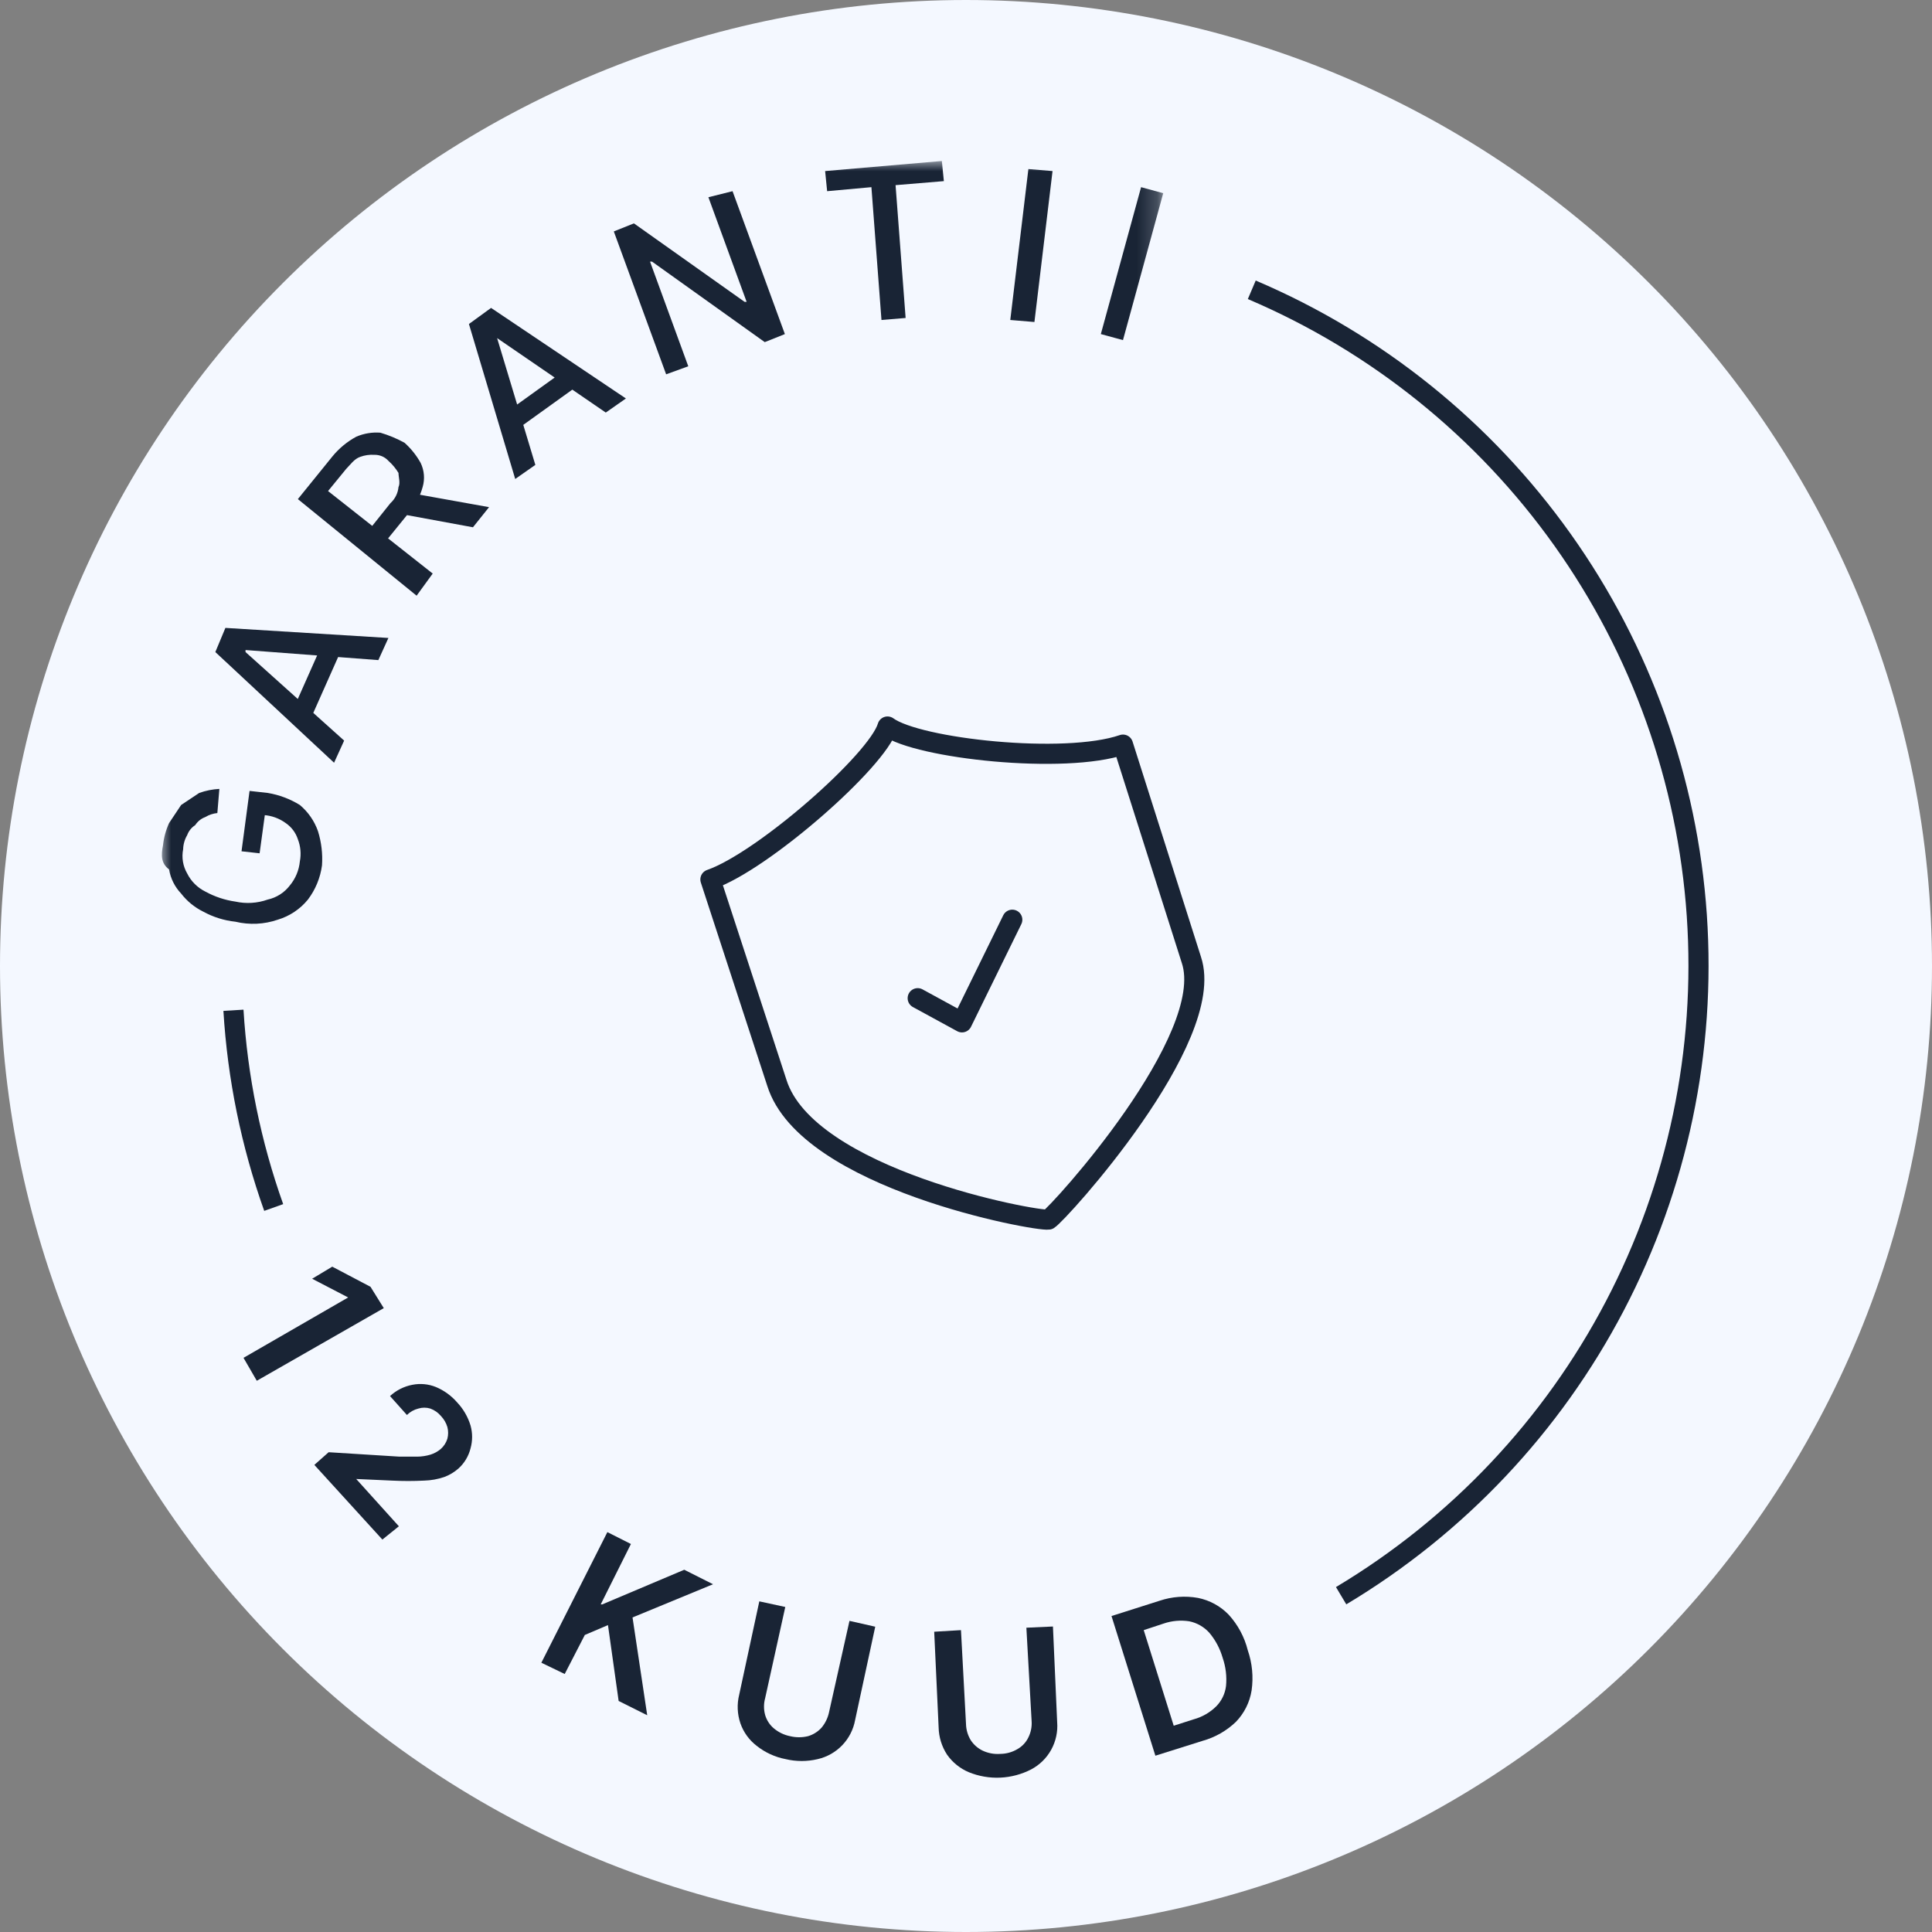 <svg width="96" height="96" viewBox="0 0 96 96" fill="none" xmlns="http://www.w3.org/2000/svg">
<rect x="0" y="0" width="96" height="96" fill="#808080" stroke="none"/>
<g clip-path="url(#clip0_5413_34665)">
<path d="M48 0C60.73 0 72.939 5.057 81.941 14.059C90.943 23.061 96 35.27 96 48C96 60.73 90.943 72.939 81.941 81.941C72.939 90.943 60.73 96 48 96C35.27 96 23.061 90.943 14.059 81.941C5.057 72.939 0 60.73 0 48C0 35.27 5.057 23.061 14.059 14.059C23.061 5.057 35.27 0 48 0Z" fill="#F4F8FF"/>
<path d="M44.1 36.1C43.6 37.8 37.9 42.8 35.3 43.7L38.6 53.8C40.1 58.6 51.5 60.7 52.1 60.6C52.6 60.3 60.5 51.6 59.2 47.7L55.8 37C52.9 38 45.6 37.2 44.1 36.1Z" stroke="#192435" stroke-linejoin="round"/>
<path d="M45.6 49.6L47.8 50.8L50.3 45.7" stroke="#192435" stroke-linecap="round" stroke-linejoin="round"/>
<mask id="mask0_5413_34665" style="mask-type:luminance" maskUnits="userSpaceOnUse" x="8" y="8" width="50" height="80">
<path d="M57.8 8H8V88H57.8V8Z" fill="white"/>
</mask>
<g mask="url(#mask0_5413_34665)">
<path d="M10.8 40.4C10.588 40.421 10.383 40.489 10.2 40.6C9.994 40.675 9.819 40.816 9.7 41C9.516 41.118 9.375 41.294 9.3 41.5C9.175 41.712 9.107 41.953 9.1 42.2C9.019 42.611 9.09 43.038 9.3 43.4C9.494 43.79 9.81 44.106 10.2 44.3C10.666 44.556 11.175 44.725 11.7 44.8C12.233 44.917 12.787 44.882 13.3 44.7C13.738 44.604 14.128 44.356 14.4 44C14.684 43.66 14.858 43.241 14.9 42.8C14.971 42.431 14.936 42.05 14.8 41.7C14.694 41.375 14.483 41.094 14.2 40.9C13.879 40.665 13.498 40.526 13.101 40.5L13.2 40.2L12.9 42.4L12.001 42.3L12.4 39.3L13.3 39.4C13.868 39.494 14.411 39.698 14.9 40C15.311 40.345 15.622 40.794 15.8 41.3C15.971 41.85 16.039 42.426 16 43C15.917 43.617 15.676 44.203 15.3 44.7C14.912 45.176 14.389 45.524 13.8 45.7C13.124 45.932 12.396 45.967 11.7 45.8C11.139 45.74 10.596 45.571 10.101 45.3C9.67 45.088 9.293 44.78 9 44.4C8.685 44.069 8.476 43.651 8.4 43.2C8 42.9 8 42.5 8.1 42C8.14 41.62 8.242 41.248 8.4 40.9L9 40L9.9 39.4C10.222 39.286 10.559 39.218 10.9 39.2L10.8 40.4Z" fill="#192435"/>
<path d="M17.1 36.8L16.6 37.9L10.7 32.4L11.2 31.2L19.3 31.7L18.8 32.8L12.2 32.3V32.4L17.1 36.8ZM14.5 35.4L16.1 31.8L17 32.2L15.4 35.8L14.5 35.4Z" fill="#192435"/>
<path d="M20.701 29.6L14.801 24.8L16.501 22.7C16.831 22.291 17.239 21.951 17.701 21.7C18.079 21.537 18.491 21.468 18.901 21.5C19.317 21.624 19.72 21.791 20.101 22C20.421 22.287 20.691 22.625 20.901 23C21.082 23.374 21.118 23.802 21.001 24.2C20.869 24.681 20.63 25.125 20.301 25.5L19.001 27.1L18.201 26.5L19.401 25C19.63 24.793 19.773 24.507 19.801 24.2C19.901 24 19.801 23.7 19.801 23.5C19.665 23.276 19.496 23.074 19.301 22.9C19.213 22.802 19.105 22.725 18.984 22.673C18.863 22.622 18.732 22.596 18.601 22.6C18.363 22.584 18.125 22.618 17.901 22.7C17.601 22.8 17.401 23.1 17.201 23.3L16.301 24.4L21.501 28.5L20.701 29.6ZM20.401 24.5L24.301 25.2L23.501 26.2L19.701 25.5L20.401 24.5Z" fill="#192435"/>
<path d="M26.601 23.1L25.601 23.8L23.301 16.1L24.401 15.3L31.101 19.8L30.101 20.5L24.701 16.8L26.601 23.1ZM25.001 20.6L28.201 18.3L28.801 19.1L25.601 21.4L25.001 20.6Z" fill="#192435"/>
<path d="M36.4 9.5L39 16.6L38 17L32.4 13H32.3L34.2 18.2L33.1 18.6L30.5 11.5L31.5 11.1L37 15H37.1L35.2 9.8L36.4 9.5Z" fill="#192435"/>
<path d="M41.1 9.5L41 8.5L46.8 8L46.9 9L44.5 9.2L45 15.8L43.8 15.9L43.3 9.3L41.1 9.5Z" fill="#192435"/>
<path d="M52.3 8.5L51.4 16L50.2 15.9L51.1 8.4L52.3 8.5Z" fill="#192435"/>
<path d="M57.8 9.6L55.8 16.9L54.7 16.6L56.7 9.3L57.8 9.6Z" fill="#192435"/>
</g>
<path d="M66.64 79.29C72.417 75.834 77.126 70.847 80.246 64.88C83.365 58.914 84.772 52.201 84.313 45.484C83.853 38.767 81.544 32.308 77.641 26.822C73.739 21.336 68.394 17.037 62.2 14.4M13.6 60C12.475 56.844 11.802 53.545 11.6 50.2" stroke="#192435"/>
<path d="M19.07 65L12.76 68.61L12.1 67.47L17.3 64.47L15.51 63.54L16.51 62.94L18.41 63.94L19.07 65Z" fill="#192435"/>
<path d="M15.62 72.79L16.33 72.16L19.85 72.38C20.2 72.38 20.49 72.38 20.74 72.38C20.96 72.377 21.179 72.343 21.39 72.28C21.577 72.222 21.751 72.127 21.9 72C22.055 71.864 22.169 71.687 22.23 71.49C22.28 71.3 22.28 71.1 22.23 70.91C22.169 70.704 22.059 70.515 21.91 70.36C21.769 70.192 21.586 70.065 21.38 69.99C21.188 69.931 20.982 69.931 20.79 69.99C20.575 70.043 20.378 70.153 20.22 70.31L19.38 69.37C19.691 69.083 20.075 68.889 20.49 68.81C20.883 68.732 21.289 68.77 21.66 68.92C22.069 69.091 22.431 69.355 22.72 69.69C23.025 70.014 23.25 70.404 23.38 70.83C23.485 71.203 23.485 71.597 23.38 71.97C23.284 72.356 23.075 72.704 22.78 72.97C22.574 73.151 22.337 73.294 22.08 73.39C21.758 73.5 21.421 73.561 21.08 73.57C20.547 73.597 20.013 73.597 19.48 73.57L17.7 73.49L19.82 75.84L19 76.5L15.62 72.79Z" fill="#192435"/>
<path d="M26.9 82.62L30.18 76.13L31.35 76.72L29.85 79.72H29.93L34 78L35.43 78.72L31.43 80.37L32.16 85.23L30.74 84.52L30.21 80.75L29.06 81.24L28.06 83.18L26.9 82.62Z" fill="#192435"/>
<path d="M42.21 80.54L43.49 80.83L42.49 85.47C42.404 85.94 42.181 86.374 41.851 86.719C41.52 87.064 41.096 87.304 40.63 87.41C40.107 87.535 39.562 87.535 39.04 87.41C38.513 87.31 38.019 87.083 37.6 86.75C37.226 86.464 36.944 86.075 36.79 85.63C36.634 85.172 36.613 84.679 36.73 84.21L37.73 79.57L39.02 79.85L38.02 84.38C37.944 84.655 37.944 84.945 38.02 85.22C38.096 85.477 38.245 85.707 38.45 85.88C38.683 86.076 38.961 86.21 39.26 86.27C39.552 86.341 39.857 86.341 40.15 86.27C40.407 86.194 40.639 86.049 40.82 85.85C41.002 85.633 41.128 85.376 41.19 85.1L42.21 80.54Z" fill="#192435"/>
<path d="M51 80.88L52.32 80.82L52.53 85.57C52.568 86.045 52.466 86.52 52.237 86.938C52.007 87.356 51.661 87.697 51.24 87.92C50.764 88.166 50.24 88.305 49.705 88.33C49.17 88.354 48.636 88.262 48.14 88.06C47.706 87.877 47.331 87.575 47.06 87.19C46.795 86.785 46.649 86.314 46.64 85.83L46.42 81.08L47.75 81L48 85.66C48.006 85.942 48.085 86.218 48.23 86.46C48.377 86.689 48.585 86.872 48.83 86.99C49.101 87.117 49.401 87.172 49.7 87.15C50.003 87.148 50.3 87.065 50.56 86.91C50.795 86.776 50.984 86.574 51.1 86.33C51.226 86.076 51.282 85.793 51.26 85.51L51 80.88Z" fill="#192435"/>
<path d="M59.761 86.5L57.41 87.24L55.23 80.3L57.62 79.54C58.235 79.334 58.892 79.285 59.531 79.4C60.109 79.517 60.639 79.806 61.05 80.23C61.509 80.732 61.836 81.34 62.001 82C62.223 82.642 62.288 83.328 62.191 84C62.097 84.588 61.824 85.132 61.41 85.56C60.946 86.004 60.379 86.327 59.761 86.5ZM58.321 85.75L59.321 85.43C59.744 85.314 60.13 85.09 60.441 84.78C60.705 84.508 60.874 84.157 60.92 83.78C60.967 83.303 60.908 82.822 60.751 82.37C60.62 81.915 60.395 81.492 60.09 81.13C59.827 80.838 59.476 80.638 59.09 80.56C58.668 80.496 58.236 80.533 57.831 80.67L56.831 81L58.321 85.75Z" fill="#192435"/>
</g>
<defs>
<clipPath id="clip0_5413_34665">
<rect width="96" height="96" fill="white"/>
</clipPath>
</defs>
</svg>
